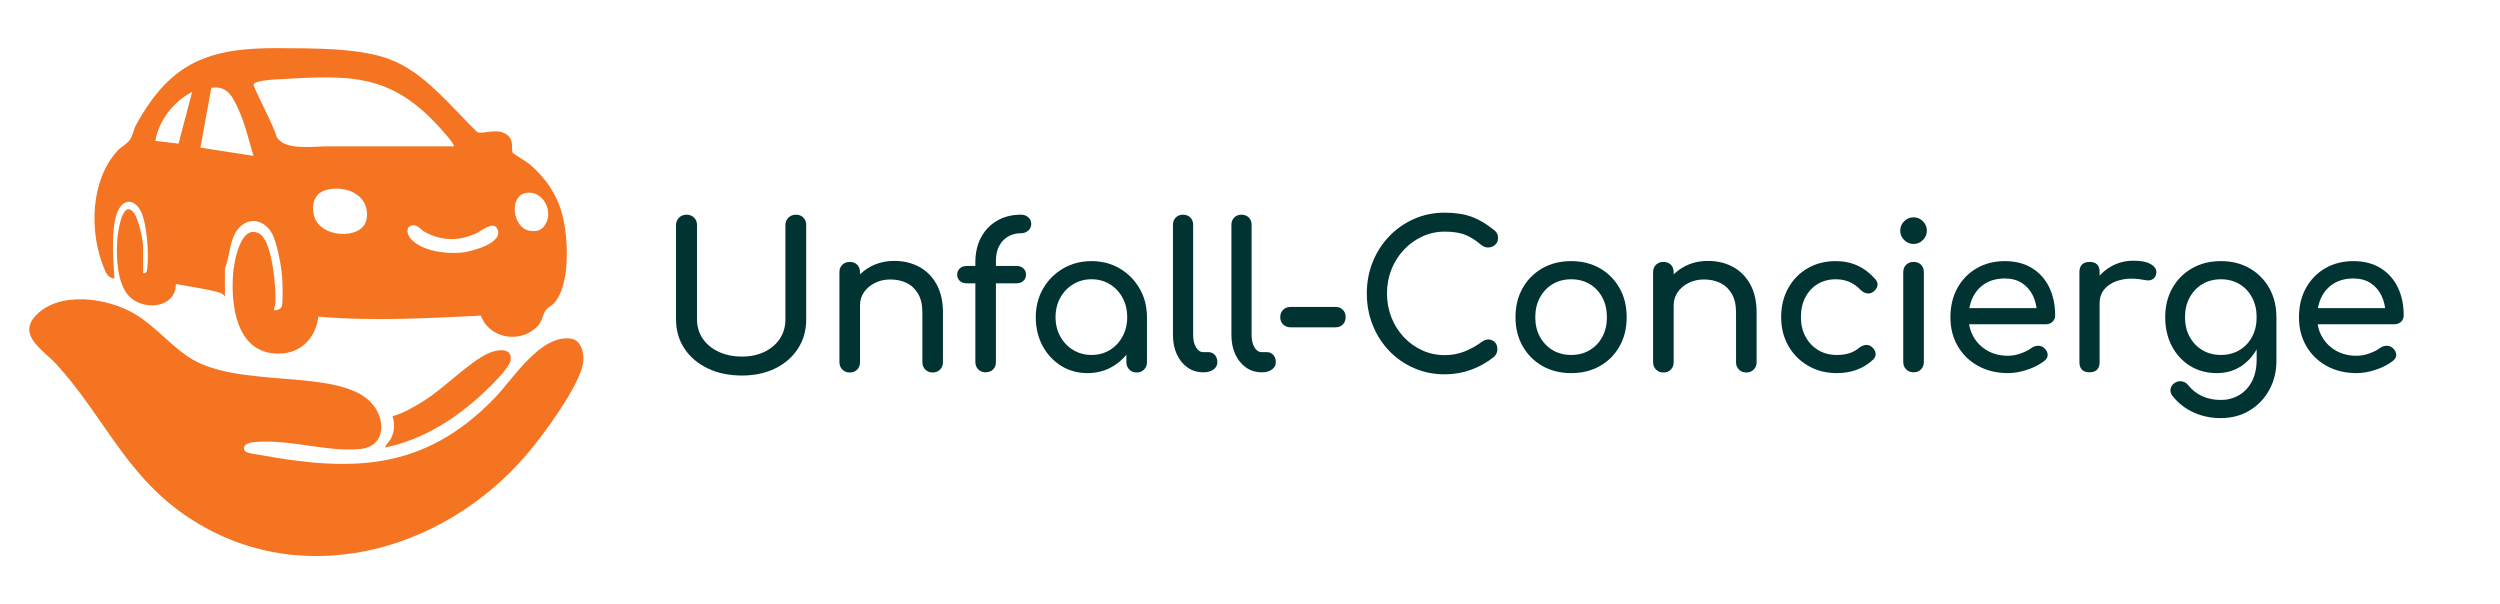 <svg xmlns="http://www.w3.org/2000/svg" xmlns:xlink="http://www.w3.org/1999/xlink" id="Layer_1" x="0px" y="0px" viewBox="0 0 2345.81 566.93" overflow="visible" xml:space="preserve"><g>	<g>		<path fill="#F47421" d="M527.83,202.27c-4.93-19.49-15.82-35.42-30.99-48.3c-2.45-2.08-15.23-9.69-15.7-10.51    c-1.82-3.18,1.77-11.56-5.4-16.99c-9.43-7.15-22.2,0.11-28.09-2.61c-24.36-23.72-49.73-56.41-82.49-68.43    c-29.04-10.65-71.19-9.97-102.29-10.26c-66.62-0.63-102.77,12.81-135.21,72.09c-2.21,4.04-3.02,9.7-5.59,13.6    c-2.78,4.21-8.08,6.6-11.48,10.26c-25.77,27.72-26.93,75.69-13.42,109.41c2,4.99,3.88,10.39,10.25,10.84    c-1.07-15.59-4.75-56.64,6.38-68.44c6.78-7.19,14.34-2.54,18.16,4.91c6.13,11.96,7.8,40.7,6.23,54.01    c-0.29,2.42-0.6,4.84-3.9,4.41v-24.94c0-6.44-4.5-26.08-8.4-31.25c-10.85-14.38-15.2,17.12-15.74,23.74    c-1.28,15.76-0.62,40.98,10.26,53.36c13.04,14.84,44.54,12.62,44.58-10.69c12.69,2.42,26.67,4.22,39.09,7.55l2.37,0.66    c0.89,0.24,2.34,0.9,4.56,3.3l0.01-26.1c4.46-10.29,4.03-23.57,9.97-33.63c8.35-14.14,24.22-14.49,33.31-0.8    c5.34,8.05,9.63,31.98,10.42,42.01c0.41,5.12,0.91,23.94-0.24,27.86c-0.81,2.75-5.92,4.72-7.41,3.45    c-0.34-0.29,1.17-4.29,1.28-5.74c0.96-13.17-2.63-58.74-14.85-65.72c-17.78-10.15-23.98,26.76-24.78,37.6    c-2.17,29.24,2.78,73.07,40.24,74.86c22.16,1.06,36.92-13.41,39.78-34.67c50.81,4.41,101.7,1.49,152.48-0.93    c8.24,22.34,37.94,26.32,53.53,9.52c4.03-4.35,4.66-11.07,7.5-14.89c1.7-2.29,5.35-3.79,7.68-6.39    C535.45,267.1,533.24,223.67,527.83,202.27z M167.52,134.77l-21.74-2.57c3.17-19.18,17.31-37.17,34.53-46.04L167.52,134.77z     M188.06,138.53l10.22-56.15c15.19-2.24,19.92,8.33,25.34,19.94c6.54,14.03,9.67,29.21,14.25,43.93L188.06,138.53z M343.96,205.68    c-3.43,20.07-45.97,18.32-49.73-5.13c-2.08-13,2.98-21.45,16.23-23.25C328.55,174.85,347.44,185.29,343.96,205.68z M308.78,137.28    c-12.38-0.06-35.64,3.29-45.23-4.54c-1.69-1.38-3.25-2.72-4.2-4.75c-0.94-6.94-21.95-46.14-21.37-48.73    c0.75-3.37,16.11-4.45,19.66-4.66c75.43-4.5,112.02-6.43,162.5,53.75c0.97,1.16,6.72,8.11,5.73,8.96    C386.86,137.23,347.81,137.46,308.78,137.28z M432.9,237.05c-14.77,1.33-36.58-1.26-47.29-12.78c-3.42-3.68-5.4-10.89,0.27-12.57    c5.87-1.74,8.63,3.79,12.74,5.95c16.45,8.63,31.12,8.8,48.19,1.33c4.8-2.1,15.44-11.51,19.38-4.94    C474.49,227.91,441.7,236.26,432.9,237.05z M511.58,210.86c-3.57,5.57-8.28,6.66-14.64,5.66c-15.69-2.48-19.83-32.14-3.61-35.43    C509.19,177.87,519.7,198.19,511.58,210.86z"></path>		<g>			<path fill="#F47421" d="M347.41,376.93c14.86,14.85,15.43,41.69-9.14,44.32c-30.82,3.3-65.88-9.47-99.82-6.46     c-3.35,0.3-10.65,1.84-9.4,6.86c0.89,3.59,7.66,3.92,10.92,4.53c89.7,16.77,157.59,16.23,224.31-52.86     c17.43-18.05,42.31-58.97,70.98-55.7c10.36,1.18,13.31,14.63,11.81,23.39c-3.68,21.59-37.28,67.15-52.17,84.67     c-80.19,94.35-217.3,130.5-322.66,56.72c-55.51-38.88-75.87-93.35-119.79-141.12c-11.26-12.25-36.13-26.42-19.28-44.79     c22.16-24.15,68.44-16.99,93.81-1.6c18.39,11.15,32.48,28.44,49.61,39.92C222.54,365.56,315.46,345,347.41,376.93z"></path>			<path fill="#F47421" d="M368.32,390.57c10.16-2.84,19.86-8.53,28.81-14.07c19.43-12.03,42.52-36.4,61.13-45.02     c7.6-3.52,22.9-6.01,20.83,6.65c-1.23,7.52-19.44,24.86-25.68,30.71c-26.15,24.46-56.61,43.67-92.13,51.1     c1.09-3.41,4.46-5.95,5.99-9.34C370.3,403.92,370.45,397.57,368.32,390.57z"></path>		</g>	</g></g><g>	<path fill="#013333" d="M696.25,352.37c-12.12,0-22.85-2.24-32.19-6.72s-16.63-10.7-21.87-18.65c-5.24-7.95-7.86-17.04-7.86-27.27   V211.3c0-2.9,0.95-5.27,2.84-7.1s4.23-2.75,7.01-2.75c2.9,0,5.27,0.92,7.1,2.75c1.83,1.83,2.75,4.2,2.75,7.1v88.43   c0,6.82,1.8,12.85,5.4,18.08c3.6,5.24,8.58,9.34,14.96,12.31c6.37,2.97,13.66,4.45,21.87,4.45c7.95,0,14.99-1.48,21.11-4.45   c6.12-2.96,10.92-7.07,14.39-12.31c3.47-5.24,5.21-11.27,5.21-18.08V211.3c0-2.9,0.95-5.27,2.84-7.1s4.23-2.75,7.01-2.75   c2.9,0,5.24,0.92,7.01,2.75s2.65,4.2,2.65,7.1v88.43c0,10.23-2.56,19.31-7.67,27.27c-5.11,7.95-12.21,14.17-21.3,18.65   C718.41,350.13,707.99,352.37,696.25,352.37z"></path>	<path fill="#013333" d="M797.31,349.53c-2.78,0-5.08-0.91-6.91-2.75c-1.83-1.83-2.75-4.13-2.75-6.91v-84.45   c0-2.9,0.92-5.24,2.75-7.01c1.83-1.77,4.13-2.65,6.91-2.65c2.9,0,5.24,0.88,7.01,2.65c1.77,1.77,2.65,4.1,2.65,7.01v84.45   c0,2.78-0.88,5.08-2.65,6.91C802.55,348.62,800.21,349.53,797.31,349.53z M875.14,349.53c-2.78,0-5.08-0.91-6.91-2.75   c-1.83-1.83-2.75-4.13-2.75-6.91v-46.58c0-7.2-1.33-13.06-3.98-17.61c-2.65-4.54-6.22-7.92-10.7-10.13   c-4.48-2.21-9.63-3.31-15.43-3.31c-5.3,0-10.1,1.07-14.39,3.22c-4.29,2.15-7.7,5.02-10.22,8.62c-2.53,3.6-3.79,7.73-3.79,12.4   h-11.93c0-7.95,1.92-15.05,5.78-21.3c3.85-6.25,9.12-11.2,15.81-14.87c6.69-3.66,14.2-5.49,22.53-5.49c8.71,0,16.5,1.86,23.39,5.59   c6.88,3.73,12.31,9.18,16.29,16.38c3.98,7.2,5.96,16.03,5.96,26.51v46.58c0,2.78-0.92,5.08-2.75,6.91   C880.22,348.62,877.91,349.53,875.14,349.53z"></path>	<path fill="#013333" d="M907.06,265.84c-2.65,0-4.8-0.76-6.44-2.27c-1.64-1.51-2.46-3.41-2.46-5.68c0-2.52,0.82-4.54,2.46-6.06   s3.79-2.27,6.44-2.27h46.77c2.65,0,4.8,0.76,6.44,2.27c1.64,1.51,2.46,3.54,2.46,6.06c0,2.27-0.82,4.17-2.46,5.68   c-1.64,1.52-3.79,2.27-6.44,2.27H907.06z M924.48,349.34c-2.4,0-4.54-0.88-6.44-2.65c-1.89-1.77-2.84-4.1-2.84-7.01v-93.35   c0-9.09,1.8-16.98,5.4-23.67c3.6-6.69,8.62-11.9,15.05-15.62c6.44-3.72,13.89-5.59,22.34-5.59c2.78,0,5.08,0.82,6.91,2.46   c1.83,1.64,2.75,3.73,2.75,6.25c0,2.4-0.92,4.45-2.75,6.15s-4.14,2.56-6.91,2.56c-4.67,0-8.78,1.07-12.31,3.22   c-3.54,2.15-6.28,5.11-8.24,8.9c-1.96,3.79-2.93,8.27-2.93,13.44v95.25c0,2.91-0.88,5.24-2.65,7.01   C930.1,348.46,927.64,349.34,924.48,349.34z"></path>	<path fill="#013333" d="M1020.37,350.1c-9.22,0-17.49-2.3-24.81-6.91c-7.32-4.61-13.1-10.86-17.33-18.75   c-4.23-7.89-6.34-16.82-6.34-26.79s2.3-18.94,6.91-26.89c4.61-7.95,10.86-14.23,18.75-18.84c7.89-4.61,16.76-6.91,26.61-6.91   s18.68,2.3,26.51,6.91c7.83,4.61,14.04,10.89,18.65,18.84c4.61,7.95,6.91,16.92,6.91,26.89h-7.38c0,9.97-2.12,18.91-6.34,26.79   c-4.23,7.89-10.01,14.14-17.33,18.75C1037.85,347.8,1029.58,350.1,1020.37,350.1z M1024.16,333.06c6.44,0,12.18-1.54,17.23-4.64   c5.05-3.09,9.02-7.32,11.93-12.69c2.9-5.36,4.36-11.39,4.36-18.08c0-6.82-1.45-12.91-4.36-18.27s-6.88-9.59-11.93-12.69   c-5.05-3.09-10.79-4.64-17.23-4.64c-6.31,0-12.02,1.55-17.14,4.64c-5.11,3.09-9.15,7.32-12.12,12.69s-4.45,11.46-4.45,18.27   c0,6.69,1.48,12.72,4.45,18.08c2.96,5.37,7.01,9.6,12.12,12.69C1012.13,331.51,1017.84,333.06,1024.16,333.06z M1066.57,349.53   c-2.78,0-5.08-0.91-6.91-2.75c-1.83-1.83-2.75-4.13-2.75-6.91V310.9l3.6-20.07l15.72,6.82v42.23c0,2.78-0.92,5.08-2.75,6.91   C1071.65,348.62,1069.35,349.53,1066.57,349.53z"></path>	<path fill="#013333" d="M1129.02,349.34c-5.56,0-10.48-1.51-14.77-4.54s-7.64-7.16-10.04-12.4s-3.6-11.27-3.6-18.08v-103.4   c0-2.78,0.88-5.05,2.65-6.82s4.04-2.65,6.82-2.65c2.78,0,5.05,0.88,6.82,2.65c1.77,1.77,2.65,4.04,2.65,6.82v103.39   c0,4.67,0.88,8.52,2.65,11.55s4.04,4.54,6.82,4.54h4.73c2.52,0,4.57,0.88,6.15,2.65c1.58,1.77,2.37,4.04,2.37,6.82   s-1.2,5.05-3.6,6.82c-2.4,1.77-5.49,2.65-9.28,2.65H1129.02z"></path>	<path fill="#013333" d="M1183.88,349.34c-5.56,0-10.48-1.51-14.77-4.54s-7.64-7.16-10.04-12.4s-3.6-11.27-3.6-18.08v-103.4   c0-2.78,0.88-5.05,2.65-6.82s4.04-2.65,6.82-2.65c2.78,0,5.05,0.88,6.82,2.65c1.77,1.77,2.65,4.04,2.65,6.82v103.39   c0,4.67,0.88,8.52,2.65,11.55s4.04,4.54,6.82,4.54h4.73c2.52,0,4.57,0.88,6.15,2.65c1.58,1.77,2.37,4.04,2.37,6.82   s-1.2,5.05-3.6,6.82c-2.4,1.77-5.49,2.65-9.28,2.65H1183.88z"></path>	<path fill="#013333" d="M1210.95,307.12c-2.78,0-5.08-0.88-6.91-2.65c-1.83-1.77-2.75-4.04-2.75-6.82c0-2.9,0.91-5.24,2.75-7.01   c1.83-1.77,4.13-2.65,6.91-2.65h42.23c2.78,0,5.05,0.88,6.82,2.65c1.77,1.77,2.65,4.1,2.65,7.01c0,2.78-0.88,5.05-2.65,6.82   c-1.77,1.77-4.04,2.65-6.82,2.65H1210.95z"></path>	<path fill="#013333" d="M1355.62,351.24c-10.23,0-19.79-1.92-28.69-5.78c-8.9-3.85-16.66-9.21-23.29-16.1   c-6.63-6.88-11.81-14.93-15.53-24.14c-3.72-9.21-5.59-19.19-5.59-29.92c0-10.6,1.86-20.48,5.59-29.64   c3.72-9.15,8.9-17.17,15.53-24.05s14.36-12.28,23.2-16.19c8.83-3.91,18.43-5.87,28.78-5.87c9.72,0,18.08,1.26,25.09,3.79   s14.04,6.69,21.11,12.5c1.01,0.76,1.8,1.55,2.37,2.37c0.57,0.82,0.95,1.64,1.14,2.46c0.19,0.82,0.28,1.8,0.28,2.94   c0,2.4-0.85,4.39-2.56,5.96c-1.7,1.58-3.76,2.46-6.15,2.65c-2.4,0.19-4.73-0.6-7.01-2.37c-4.67-4.04-9.5-7.13-14.49-9.28   s-11.58-3.22-19.79-3.22c-7.45,0-14.46,1.51-21.02,4.54c-6.57,3.03-12.34,7.2-17.33,12.5s-8.87,11.46-11.65,18.46   c-2.78,7.01-4.17,14.49-4.17,22.44c0,8.08,1.39,15.62,4.17,22.63s6.66,13.16,11.65,18.46s10.76,9.44,17.33,12.4   c6.56,2.97,13.57,4.45,21.02,4.45c6.44,0,12.53-1.1,18.27-3.31s11.27-5.27,16.57-9.18c2.27-1.64,4.51-2.37,6.72-2.18   s4.07,1.07,5.59,2.65c1.51,1.58,2.27,3.76,2.27,6.53c0,1.26-0.25,2.49-0.76,3.69s-1.26,2.3-2.27,3.31   c-6.82,5.43-14.11,9.53-21.87,12.31S1364.21,351.24,1355.62,351.24z"></path>	<path fill="#013333" d="M1474.29,350.1c-10.23,0-19.25-2.24-27.08-6.72s-13.98-10.67-18.46-18.56c-4.48-7.89-6.72-16.95-6.72-27.17   c0-10.35,2.24-19.47,6.72-27.36s10.63-14.07,18.46-18.56c7.83-4.48,16.85-6.72,27.08-6.72c10.1,0,19.06,2.24,26.89,6.72   c7.83,4.48,13.98,10.67,18.46,18.56c4.48,7.89,6.72,17.01,6.72,27.36c0,10.23-2.21,19.29-6.63,27.17   c-4.42,7.89-10.54,14.08-18.37,18.56C1493.54,347.86,1484.52,350.1,1474.29,350.1z M1474.29,333.06c6.56,0,12.37-1.51,17.42-4.54   s8.99-7.2,11.83-12.5s4.26-11.42,4.26-18.37c0-6.94-1.42-13.09-4.26-18.46c-2.84-5.36-6.79-9.56-11.83-12.59   c-5.05-3.03-10.86-4.54-17.42-4.54c-6.57,0-12.37,1.51-17.42,4.54s-9.03,7.23-11.93,12.59c-2.91,5.37-4.35,11.52-4.35,18.46   s1.45,13.07,4.35,18.37s6.88,9.47,11.93,12.5C1461.92,331.54,1467.73,333.06,1474.29,333.06z"></path>	<path fill="#013333" d="M1560.79,349.53c-2.78,0-5.08-0.91-6.91-2.75c-1.83-1.83-2.75-4.13-2.75-6.91v-84.45   c0-2.9,0.92-5.24,2.75-7.01c1.83-1.77,4.13-2.65,6.91-2.65c2.9,0,5.24,0.88,7.01,2.65c1.77,1.77,2.65,4.1,2.65,7.01v84.45   c0,2.78-0.88,5.08-2.65,6.91C1566.03,348.62,1563.69,349.53,1560.79,349.53z M1638.62,349.53c-2.78,0-5.08-0.91-6.91-2.75   c-1.83-1.83-2.75-4.13-2.75-6.91v-46.58c0-7.2-1.33-13.06-3.98-17.61c-2.65-4.54-6.22-7.92-10.7-10.13s-9.63-3.31-15.43-3.31   c-5.3,0-10.1,1.07-14.39,3.22s-7.7,5.02-10.22,8.62c-2.53,3.6-3.79,7.73-3.79,12.4h-11.93c0-7.95,1.92-15.05,5.78-21.3   c3.85-6.25,9.12-11.2,15.81-14.87c6.69-3.66,14.2-5.49,22.53-5.49c8.71,0,16.5,1.86,23.39,5.59c6.88,3.73,12.31,9.18,16.29,16.38   c3.98,7.2,5.96,16.03,5.96,26.51v46.58c0,2.78-0.92,5.08-2.75,6.91C1643.7,348.62,1641.39,349.53,1638.62,349.53z"></path>	<path fill="#013333" d="M1723.56,350.1c-10.1,0-19.1-2.3-26.98-6.91c-7.89-4.61-14.08-10.86-18.56-18.75   c-4.48-7.89-6.72-16.82-6.72-26.79c0-10.23,2.21-19.31,6.63-27.27c4.42-7.95,10.48-14.17,18.18-18.65   c7.7-4.48,16.54-6.72,26.51-6.72c7.45,0,14.26,1.42,20.45,4.26c6.18,2.84,11.74,7.1,16.66,12.78c1.77,2.02,2.4,4.1,1.89,6.25   s-1.89,4.04-4.17,5.68c-1.77,1.26-3.72,1.67-5.87,1.23s-4.1-1.54-5.87-3.31c-6.19-6.56-13.89-9.85-23.1-9.85   c-6.44,0-12.12,1.49-17.04,4.45c-4.92,2.97-8.78,7.1-11.55,12.4c-2.78,5.3-4.17,11.55-4.17,18.75c0,6.82,1.42,12.88,4.26,18.18   s6.79,9.5,11.83,12.59c5.05,3.09,10.92,4.64,17.61,4.64c4.42,0,8.3-0.54,11.65-1.61c3.34-1.07,6.41-2.75,9.18-5.02   c2.02-1.64,4.1-2.56,6.25-2.75c2.14-0.19,4.04,0.41,5.68,1.8c2.15,1.77,3.34,3.76,3.6,5.96c0.25,2.21-0.51,4.2-2.27,5.96   C1748.56,345.87,1737.2,350.1,1723.56,350.1z"></path>	<path fill="#013333" d="M1795.52,228.91c-3.41,0-6.34-1.23-8.81-3.69c-2.46-2.46-3.69-5.4-3.69-8.81s1.23-6.34,3.69-8.81   c2.46-2.46,5.4-3.69,8.81-3.69s6.34,1.23,8.8,3.69c2.46,2.46,3.69,5.4,3.69,8.81s-1.23,6.34-3.69,8.81   C1801.86,227.68,1798.93,228.91,1795.52,228.91z M1795.52,349.34c-2.78,0-5.08-0.91-6.91-2.75c-1.83-1.83-2.75-4.13-2.75-6.91   v-84.26c0-2.9,0.92-5.24,2.75-7.01c1.83-1.77,4.13-2.65,6.91-2.65c2.9,0,5.24,0.88,7.01,2.65c1.77,1.77,2.65,4.1,2.65,7.01v84.26   c0,2.78-0.88,5.08-2.65,6.91C1800.76,348.43,1798.42,349.34,1795.52,349.34z"></path>	<path fill="#013333" d="M1884.08,350.1c-10.48,0-19.79-2.24-27.93-6.72s-14.52-10.67-19.12-18.56c-4.61-7.89-6.91-16.95-6.91-27.17   c0-10.35,2.18-19.47,6.53-27.36c4.36-7.89,10.38-14.07,18.08-18.56c7.7-4.48,16.54-6.72,26.51-6.72c9.85,0,18.3,2.18,25.37,6.53   c7.07,4.36,12.47,10.35,16.19,17.99c3.72,7.64,5.59,16.44,5.59,26.42c0,2.4-0.82,4.39-2.46,5.96c-1.64,1.58-3.73,2.37-6.25,2.37   h-76.31v-15.15h75.74l-7.76,5.3c-0.13-6.31-1.39-11.96-3.79-16.95c-2.4-4.99-5.81-8.93-10.23-11.83c-4.42-2.9-9.78-4.35-16.1-4.35   c-7.2,0-13.35,1.58-18.46,4.73c-5.11,3.16-9,7.48-11.65,12.97s-3.98,11.71-3.98,18.65s1.58,13.13,4.73,18.56s7.51,9.72,13.07,12.88   c5.55,3.16,11.93,4.73,19.13,4.73c3.91,0,7.92-0.72,12.02-2.18c4.1-1.45,7.41-3.12,9.94-5.02c1.89-1.39,3.94-2.11,6.15-2.18   c2.21-0.06,4.13,0.6,5.78,1.99c2.14,1.89,3.28,3.98,3.41,6.25c0.12,2.27-0.88,4.23-3.03,5.87c-4.29,3.41-9.63,6.19-16,8.33   C1895.98,349.03,1889.88,350.1,1884.08,350.1z"></path>	<path fill="#013333" d="M1960.64,349.34c-3.03,0-5.37-0.79-7.01-2.37s-2.46-3.94-2.46-7.1v-84.64c0-3.03,0.82-5.36,2.46-7.01   c1.64-1.64,3.98-2.46,7.01-2.46c3.15,0,5.52,0.79,7.1,2.37s2.37,3.95,2.37,7.1v84.64c0,3.03-0.79,5.37-2.37,7.01   C1966.16,348.52,1963.79,349.34,1960.64,349.34z M1960.45,284.58c0-7.57,1.86-14.36,5.59-20.36c3.72-5.99,8.74-10.76,15.05-14.3   c6.31-3.53,13.25-5.3,20.83-5.3c7.57,0,13.22,1.23,16.95,3.69c3.72,2.46,5.14,5.4,4.26,8.81c-0.38,1.77-1.11,3.12-2.18,4.07   c-1.07,0.95-2.3,1.55-3.69,1.8c-1.39,0.25-2.91,0.19-4.54-0.19c-8.08-1.64-15.34-1.77-21.78-0.38c-6.44,1.39-11.52,3.98-15.24,7.76   c-3.73,3.79-5.59,8.59-5.59,14.39h-9.66V284.58z"></path>	<path fill="#013333" d="M2080.16,350.1c-9.47,0-17.83-2.24-25.09-6.72s-12.97-10.67-17.14-18.56c-4.17-7.89-6.25-16.95-6.25-27.17   c0-10.35,2.24-19.47,6.72-27.36s10.63-14.07,18.46-18.56c7.83-4.48,16.85-6.72,27.08-6.72c10.1,0,19.06,2.24,26.89,6.72   c7.83,4.48,13.98,10.67,18.46,18.56c4.48,7.89,6.72,17.01,6.72,27.36h-11.17c0,10.23-1.93,19.29-5.78,27.17   c-3.85,7.89-9.12,14.08-15.81,18.56C2096.57,347.86,2088.87,350.1,2080.16,350.1z M2083.57,392.33c-8.96,0-17.36-1.77-25.18-5.3   c-7.83-3.54-14.46-8.71-19.88-15.53c-1.64-2.15-2.24-4.36-1.8-6.63c0.44-2.27,1.67-4.1,3.69-5.49c2.27-1.51,4.64-2.02,7.1-1.51   c2.46,0.5,4.45,1.77,5.96,3.79c3.41,4.29,7.7,7.64,12.88,10.04s11.05,3.6,17.61,3.6c6.06,0,11.65-1.45,16.76-4.36   c5.11-2.91,9.18-7.2,12.21-12.88s4.54-12.62,4.54-20.83v-26.89l6.25-16.66l12.31,3.98v40.9c0,9.97-2.21,19.03-6.63,27.17   s-10.58,14.61-18.46,19.41C2103.04,389.93,2093.92,392.33,2083.57,392.33z M2083.94,333.06c6.56,0,12.37-1.51,17.42-4.54   c5.05-3.03,8.99-7.2,11.83-12.5s4.26-11.42,4.26-18.37c0-6.94-1.42-13.09-4.26-18.46c-2.84-5.36-6.79-9.56-11.83-12.59   c-5.05-3.03-10.86-4.54-17.42-4.54c-6.57,0-12.37,1.51-17.42,4.54c-5.05,3.03-9.03,7.23-11.93,12.59   c-2.91,5.37-4.35,11.52-4.35,18.46s1.45,13.07,4.35,18.37c2.9,5.3,6.88,9.47,11.93,12.5   C2071.57,331.54,2077.38,333.06,2083.94,333.06z"></path>	<path fill="#013333" d="M2211.14,350.1c-10.48,0-19.79-2.24-27.93-6.72s-14.52-10.67-19.12-18.56c-4.61-7.89-6.91-16.95-6.91-27.17   c0-10.35,2.18-19.47,6.53-27.36c4.36-7.89,10.38-14.07,18.08-18.56c7.7-4.48,16.54-6.72,26.51-6.72c9.85,0,18.3,2.18,25.37,6.53   c7.07,4.36,12.47,10.35,16.19,17.99c3.72,7.64,5.59,16.44,5.59,26.42c0,2.4-0.82,4.39-2.46,5.96c-1.64,1.58-3.73,2.37-6.25,2.37   h-76.31v-15.15h75.74l-7.76,5.3c-0.13-6.31-1.39-11.96-3.79-16.95c-2.4-4.99-5.81-8.93-10.23-11.83s-9.78-4.35-16.1-4.35   c-7.2,0-13.35,1.58-18.46,4.73c-5.11,3.16-9,7.48-11.65,12.97s-3.98,11.71-3.98,18.65s1.58,13.13,4.73,18.56s7.51,9.72,13.07,12.88   c5.55,3.16,11.93,4.73,19.13,4.73c3.91,0,7.92-0.72,12.02-2.18c4.1-1.45,7.41-3.12,9.94-5.02c1.89-1.39,3.94-2.11,6.15-2.18   c2.21-0.06,4.13,0.6,5.78,1.99c2.14,1.89,3.28,3.98,3.41,6.25c0.12,2.27-0.88,4.23-3.03,5.87c-4.29,3.41-9.63,6.19-16,8.33   C2223.03,349.03,2216.94,350.1,2211.14,350.1z"></path></g></svg>